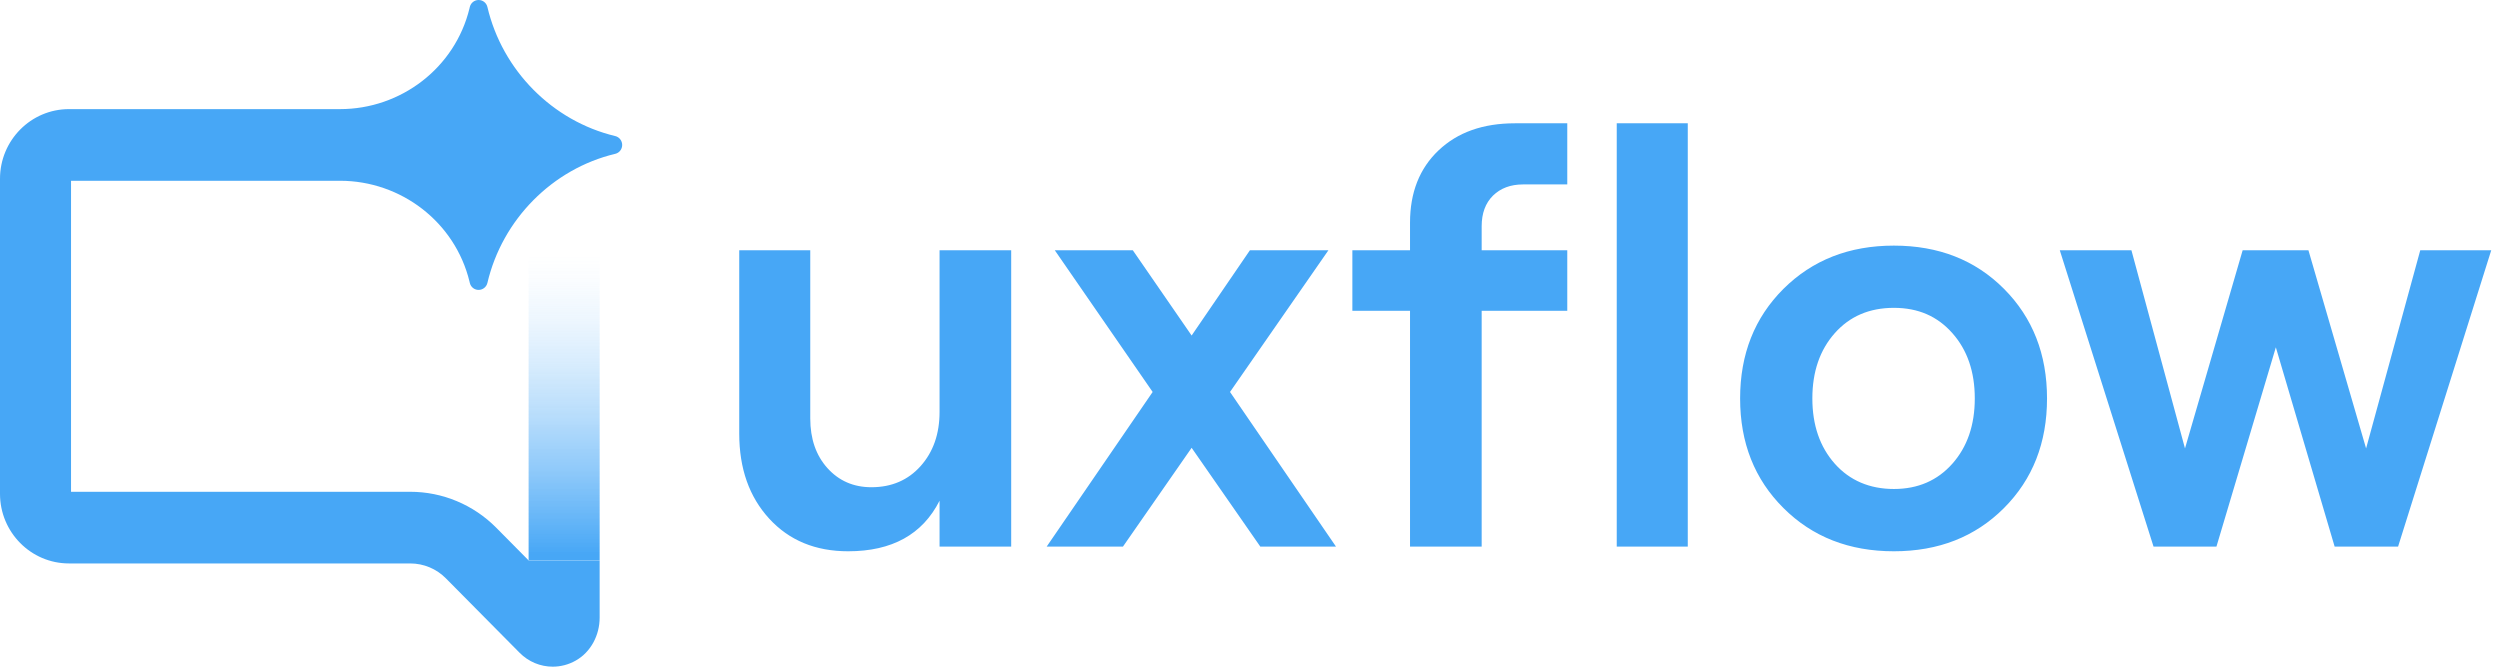 <svg width="210" height="56" viewBox="0 0 210 56" fill="none" xmlns="http://www.w3.org/2000/svg">
<path d="M78.923 34.606C78.923 36.451 78.391 37.963 77.334 39.149C76.276 40.334 74.894 40.927 73.199 40.927C71.701 40.927 70.466 40.39 69.505 39.322C68.543 38.255 68.062 36.86 68.062 35.148V21.025H62.096V36.431C62.096 39.358 62.936 41.739 64.616 43.569C66.296 45.398 68.503 46.307 71.246 46.307C74.93 46.307 77.491 44.892 78.923 42.061V45.914H84.94V21.025H78.923V34.606ZM111.595 21.025H104.991L100.097 28.184L95.158 21.025H88.604L96.823 32.925L87.921 45.914H94.328L100.097 37.616L105.866 45.914H112.223L103.321 32.925L111.585 21.025H111.595ZM120.841 12.63C119.242 14.143 118.442 16.171 118.442 18.706V21.025H113.599V26.109H118.442V45.914H124.46V26.109H131.651V21.025H124.46V19.002C124.46 17.914 124.778 17.061 125.411 16.432C126.049 15.809 126.889 15.492 127.931 15.492H131.651V10.357H127.248C124.576 10.357 122.44 11.113 120.841 12.63ZM135.806 45.914H141.773V10.357H135.806V45.914ZM159.085 20.632C155.335 20.632 152.248 21.843 149.814 24.26C147.385 26.682 146.17 29.747 146.17 33.472C146.17 37.197 147.385 40.263 149.814 42.679C152.243 45.101 155.335 46.307 159.085 46.307C162.836 46.307 165.918 45.096 168.332 42.679C170.746 40.263 171.95 37.192 171.95 33.472C171.95 29.752 170.746 26.682 168.332 24.26C165.918 21.838 162.836 20.632 159.085 20.632ZM163.999 38.95C162.744 40.365 161.105 41.075 159.085 41.075C157.066 41.075 155.376 40.365 154.121 38.95C152.866 37.534 152.238 35.705 152.238 33.467C152.238 31.229 152.866 29.4 154.121 27.985C155.376 26.569 157.031 25.859 159.085 25.859C161.14 25.859 162.744 26.569 163.999 27.985C165.255 29.4 165.882 31.229 165.882 33.467C165.882 35.705 165.255 37.534 163.999 38.95ZM203.301 21.025L198.752 37.667L193.909 21.025H188.382L183.539 37.667L179.04 21.025H173.023L180.897 45.914H186.181L191.171 29.175L196.11 45.914H201.439L209.263 21.025H203.296H203.301Z" fill="#47A7F6"/>
<path d="M51.681 11.43C46.407 10.168 42.192 5.912 40.942 0.588C40.861 0.24 40.557 0 40.203 0C39.849 0 39.545 0.245 39.464 0.588C39.454 0.623 39.449 0.659 39.439 0.695C38.224 5.707 33.674 9.166 28.563 9.166H5.795C2.596 9.166 0 11.788 0 15.017V41.479C0 44.708 2.596 47.329 5.795 47.329H34.459C35.587 47.329 36.665 47.779 37.46 48.586L43.649 54.835C44.403 55.596 45.405 56 46.428 56C47.086 56 47.748 55.837 48.361 55.489C49.636 54.769 50.37 53.353 50.37 51.882V47.074H44.403L41.686 44.33C39.773 42.398 37.171 41.31 34.464 41.31H5.967V15.185H28.563C33.674 15.185 38.224 18.645 39.439 23.657C39.449 23.693 39.454 23.729 39.464 23.764C39.545 24.112 39.849 24.352 40.203 24.352C40.557 24.352 40.861 24.107 40.942 23.764C42.192 18.435 46.407 14.179 51.681 12.922C52.025 12.84 52.263 12.534 52.263 12.176C52.263 11.818 52.02 11.512 51.681 11.43Z" fill="url(#paint0_linear_14468_136)"/>
<path d="M50.37 21.025H44.403V47.063H50.37V21.025Z" fill="url(#paint1_linear_14468_136)"/>
<defs>
<linearGradient id="paint0_linear_14468_136" x1="15.587" y1="44.81" x2="49.393" y2="4.564" gradientUnits="userSpaceOnUse">
<stop offset="0.42" stop-color="#47A7F6"/>
<stop offset="1" stop-color="#47A7F6"/>
</linearGradient>
<linearGradient id="paint1_linear_14468_136" x1="47.384" y1="46.567" x2="47.384" y2="21.444" gradientUnits="userSpaceOnUse">
<stop stop-color="#47A7F6"/>
<stop offset="0.09" stop-color="#47A7F6" stop-opacity="0.87"/>
<stop offset="0.28" stop-color="#47A7F6" stop-opacity="0.61"/>
<stop offset="0.46" stop-color="#47A7F6" stop-opacity="0.39"/>
<stop offset="0.63" stop-color="#47A7F6" stop-opacity="0.22"/>
<stop offset="0.78" stop-color="#47A7F6" stop-opacity="0.1"/>
<stop offset="0.91" stop-color="#47A7F6" stop-opacity="0.03"/>
<stop offset="1" stop-color="#47A7F6" stop-opacity="0"/>
</linearGradient>
</defs>
</svg>
